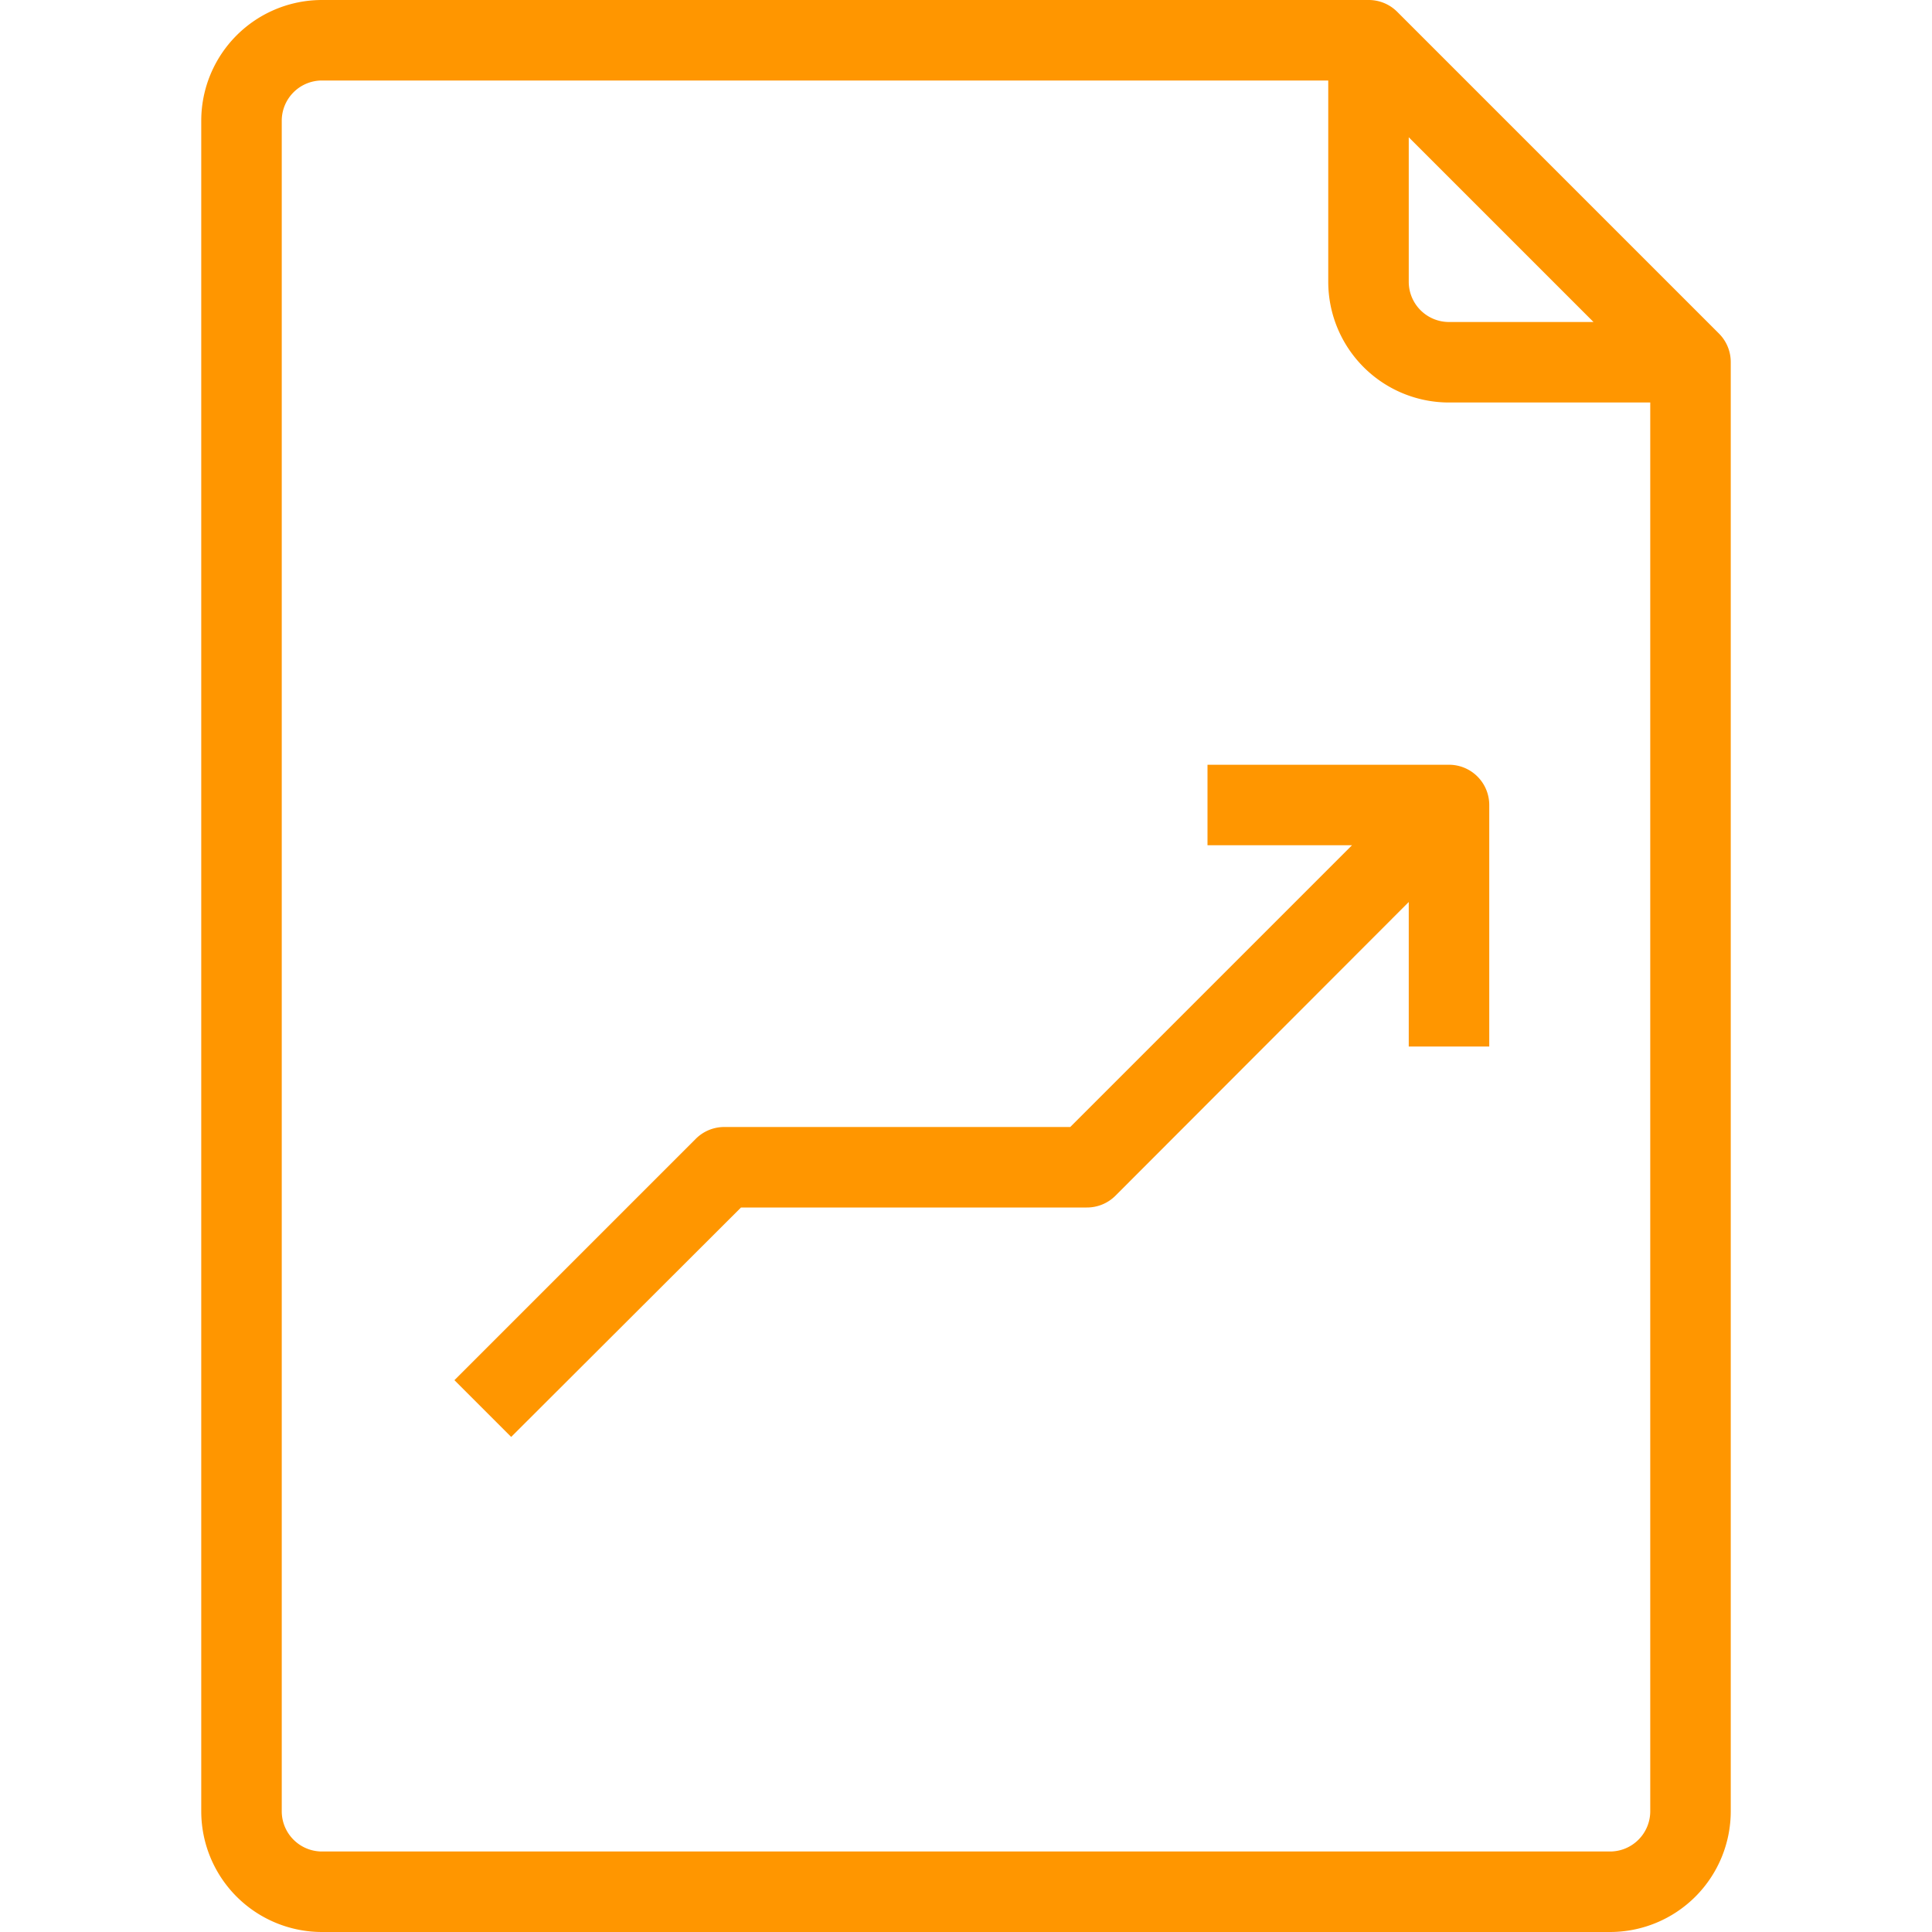 <svg viewBox="0 0 48 48" xmlns="http://www.w3.org/2000/svg"><title></title><g data-name="14-Document" id="_14-Document"><path d="M42.71,8.29l-8-8A1,1,0,0,0,34,0H8A3,3,0,0,0,5,3V45a3,3,0,0,0,3,3H40a3,3,0,0,0,3-3V9A1,1,0,0,0,42.71,8.29ZM35,3.41,39.59,8H36a1,1,0,0,1-1-1ZM41,45a1,1,0,0,1-1,1H8a1,1,0,0,1-1-1V3A1,1,0,0,1,8,2H33V7a3,3,0,0,0,3,3h5Z" fill="#ff9600" opacity="1" original-fill="#f8ac78"></path><path d="M30,19v2h3.59l-7,7H18a1,1,0,0,0-.71.29l-6,6,1.41,1.41L18.41,30H27a1,1,0,0,0,.71-.29L35,22.41V26h2V20a1,1,0,0,0-1-1Z" fill="#ff9600" opacity="1" original-fill="#f8ac78"></path></g></svg>
